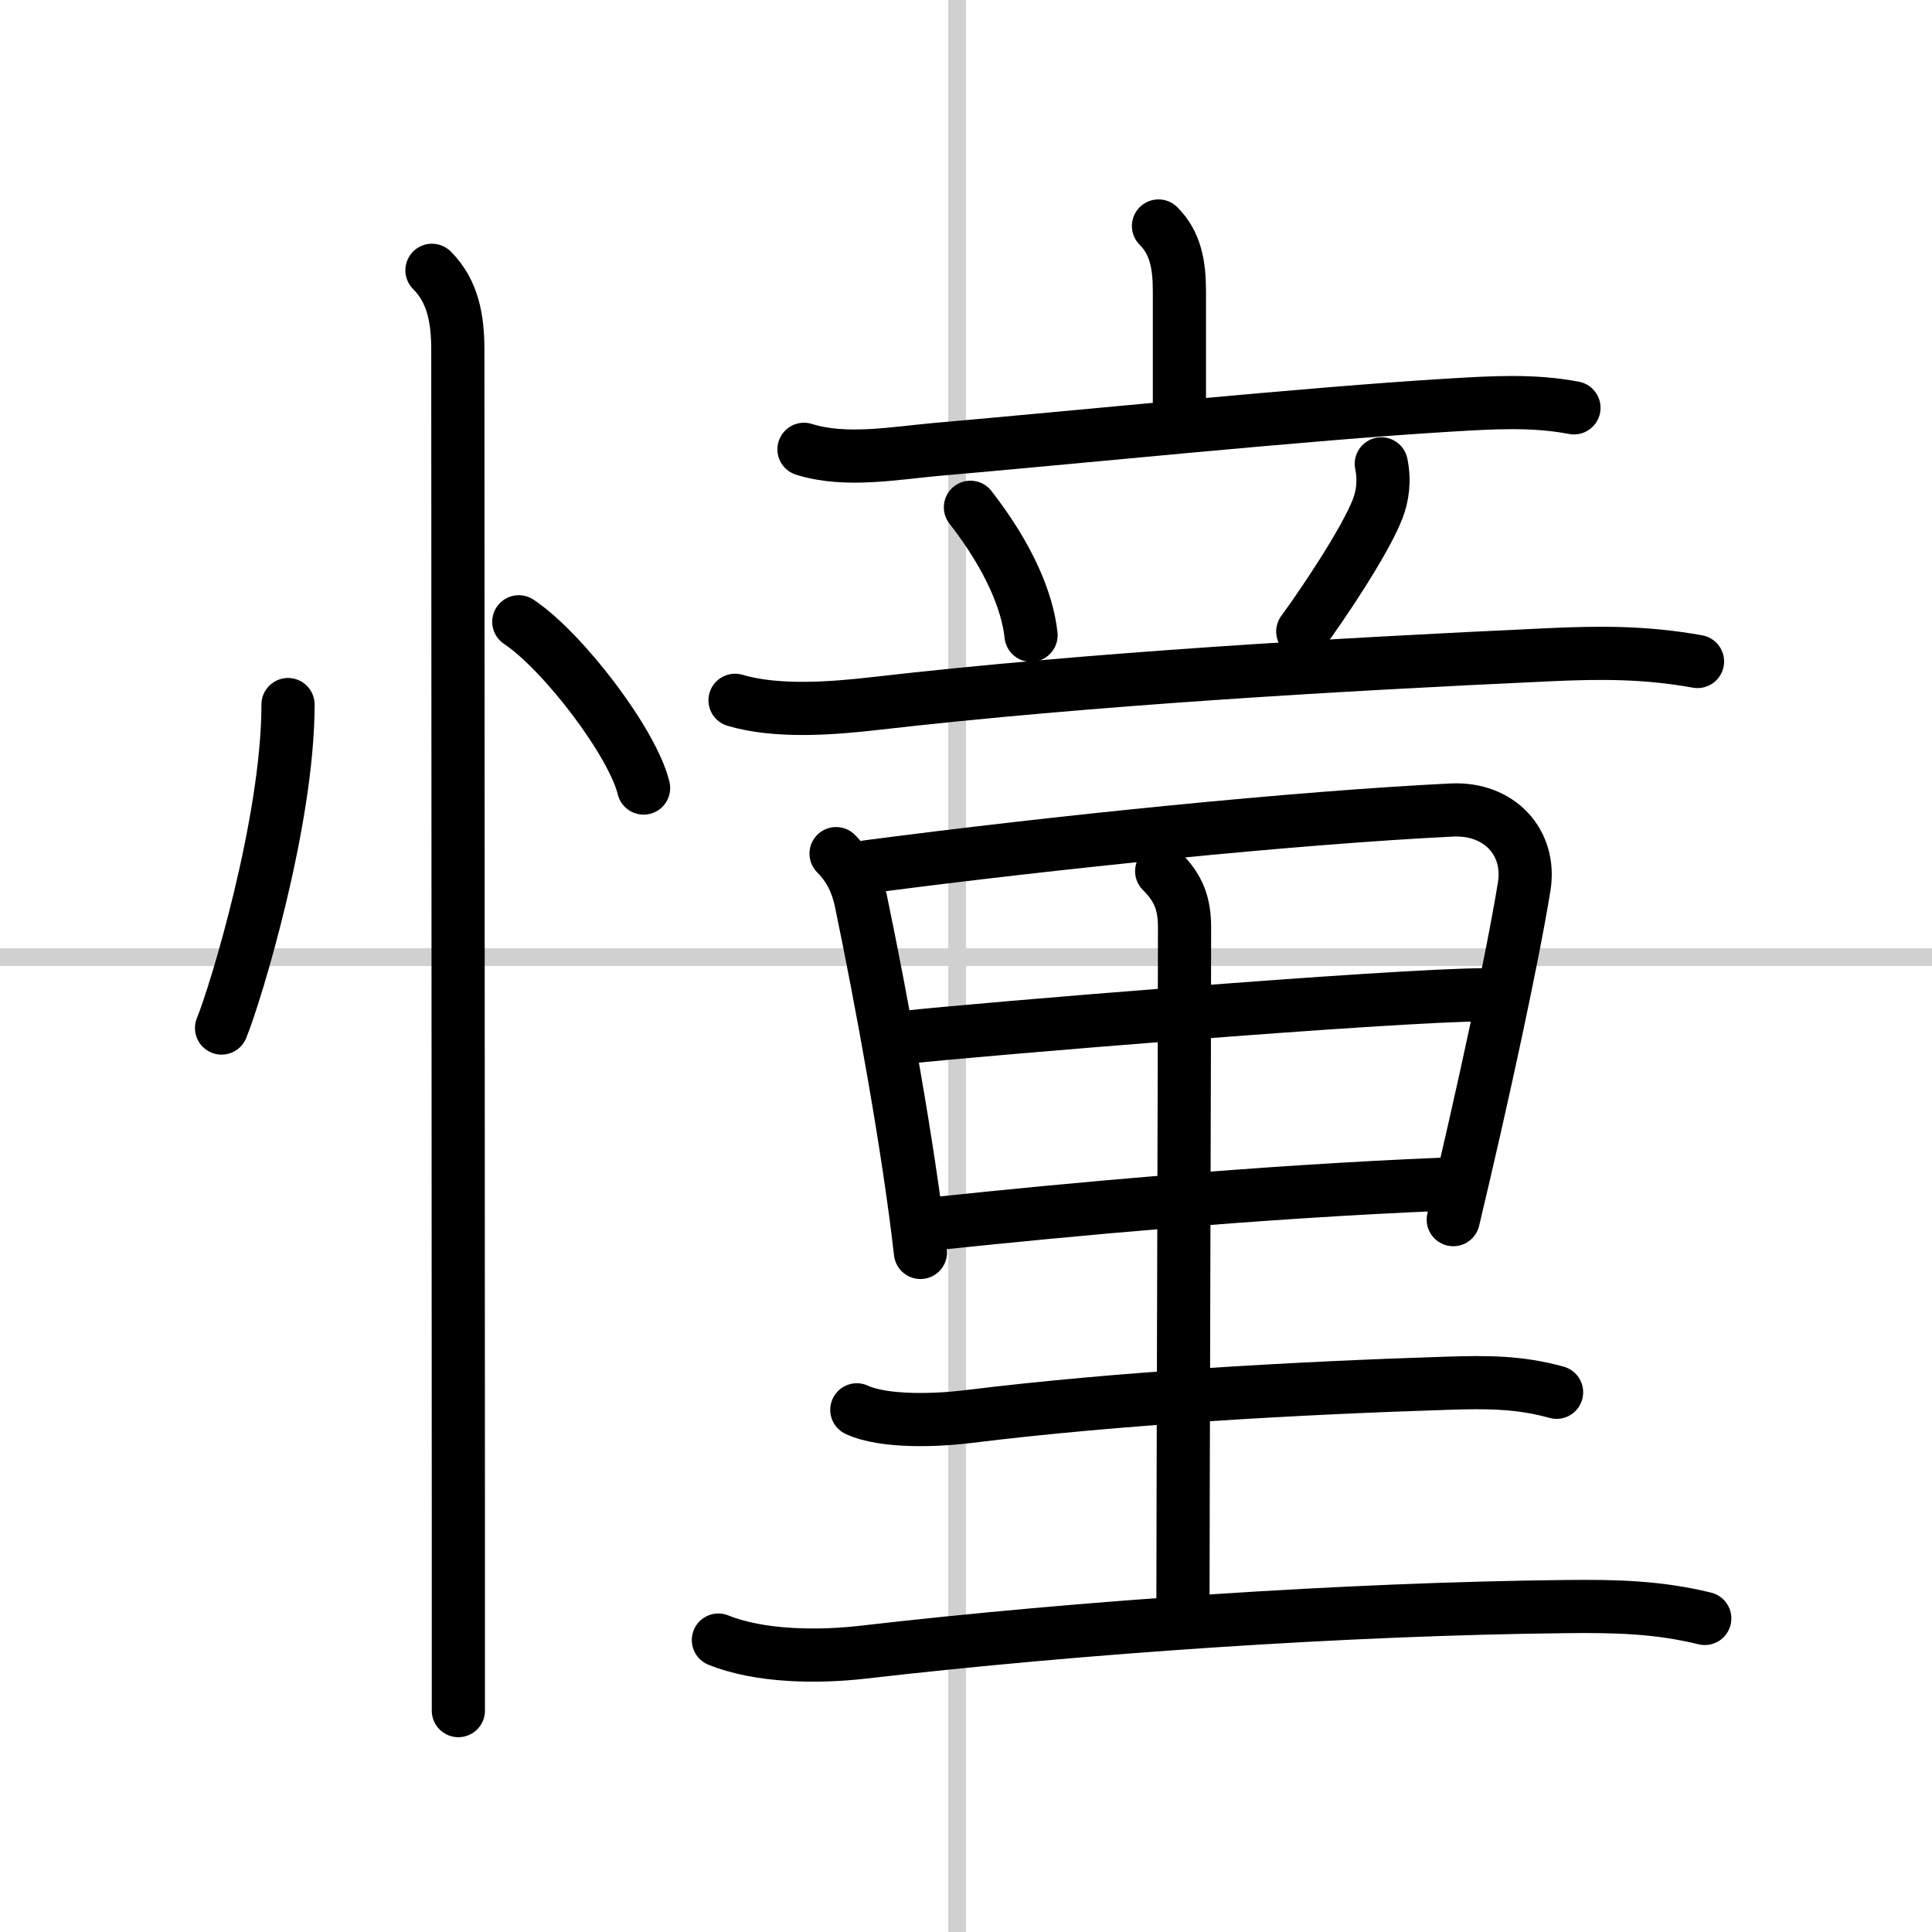 <svg width="400" height="400" viewBox="0 0 109 109" xmlns="http://www.w3.org/2000/svg"><rect x="0" y="0" width="109" height="109" fill="#808080" stroke="none"/><g fill="none" stroke="#000" stroke-linecap="round" stroke-linejoin="round" stroke-width="3"><rect width="100%" height="100%" fill="#fff" stroke="#fff"/><line x1="54" x2="54" y2="109" stroke="#d0d0d0" stroke-width="1"/><line x2="109" y1="54" y2="54" stroke="#d0d0d0" stroke-width="1"/><path d="m16.25 39.75c0 6.61-2.97 16.36-3.75 18.25"/><path d="m29.27 35.08c2.49 1.66 6.42 6.81 7.04 9.38"/><path d="m24.37 15.25c1.19 1.19 1.46 2.75 1.46 4.5 0 0.83 0.02 44.91 0.03 66.38v10.38"/><path d="m65.36 12.75c0.95 0.95 1.18 2.16 1.18 3.68v6.3"/><path d="m45.36 25.35c2.35 0.74 5.14 0.21 7.53 0 7.55-0.65 20.88-2.02 28.99-2.5 2.33-0.14 4.62-0.28 6.92 0.16"/><path d="m54.75 28.62c2.21 2.84 3.22 5.34 3.42 7.22"/><path d="m77.93 26.17c0.2 0.96 0.07 1.83-0.21 2.55-0.72 1.85-3.13 5.43-4.22 6.91"/><path d="m41.47 39.51c2.35 0.7 5.48 0.46 7.91 0.18 12.11-1.39 26.02-2.2 37.99-2.75 2.96-0.14 5.51-0.14 8.4 0.38"/><path d="m47.17 48.16c0.83 0.84 1.2 1.74 1.4 2.67 1.18 5.67 2.69 13.9 3.36 19.83"/><path d="m48.95 48.9c10.68-1.4 24.18-2.77 32.96-3.2 2.68-0.13 4.49 1.83 4.08 4.33-0.67 4.11-2.33 11.78-4 18.78"/><path d="m51.24 58.51c3.13-0.36 27.26-2.38 32.67-2.39"/><path d="m53.01 69.01c7.24-0.76 17.86-1.76 28.23-2.19"/><path d="m65.54 49.15c0.96 0.96 1.29 1.83 1.29 3.19 0 5.91-0.09 33.54-0.09 38.28"/><path d="m48.34 79.54c1.57 0.73 4.63 0.59 6.29 0.38 8.5-1.05 18.54-1.61 27-1.88 2.21-0.07 4.07-0.08 6.19 0.51"/><path d="m40.53 92.53c2.35 0.95 5.63 0.97 8.1 0.69 12.39-1.43 27.37-2.45 39.74-2.58 2.73-0.03 5.16 0.02 7.81 0.67"/></g></svg>
